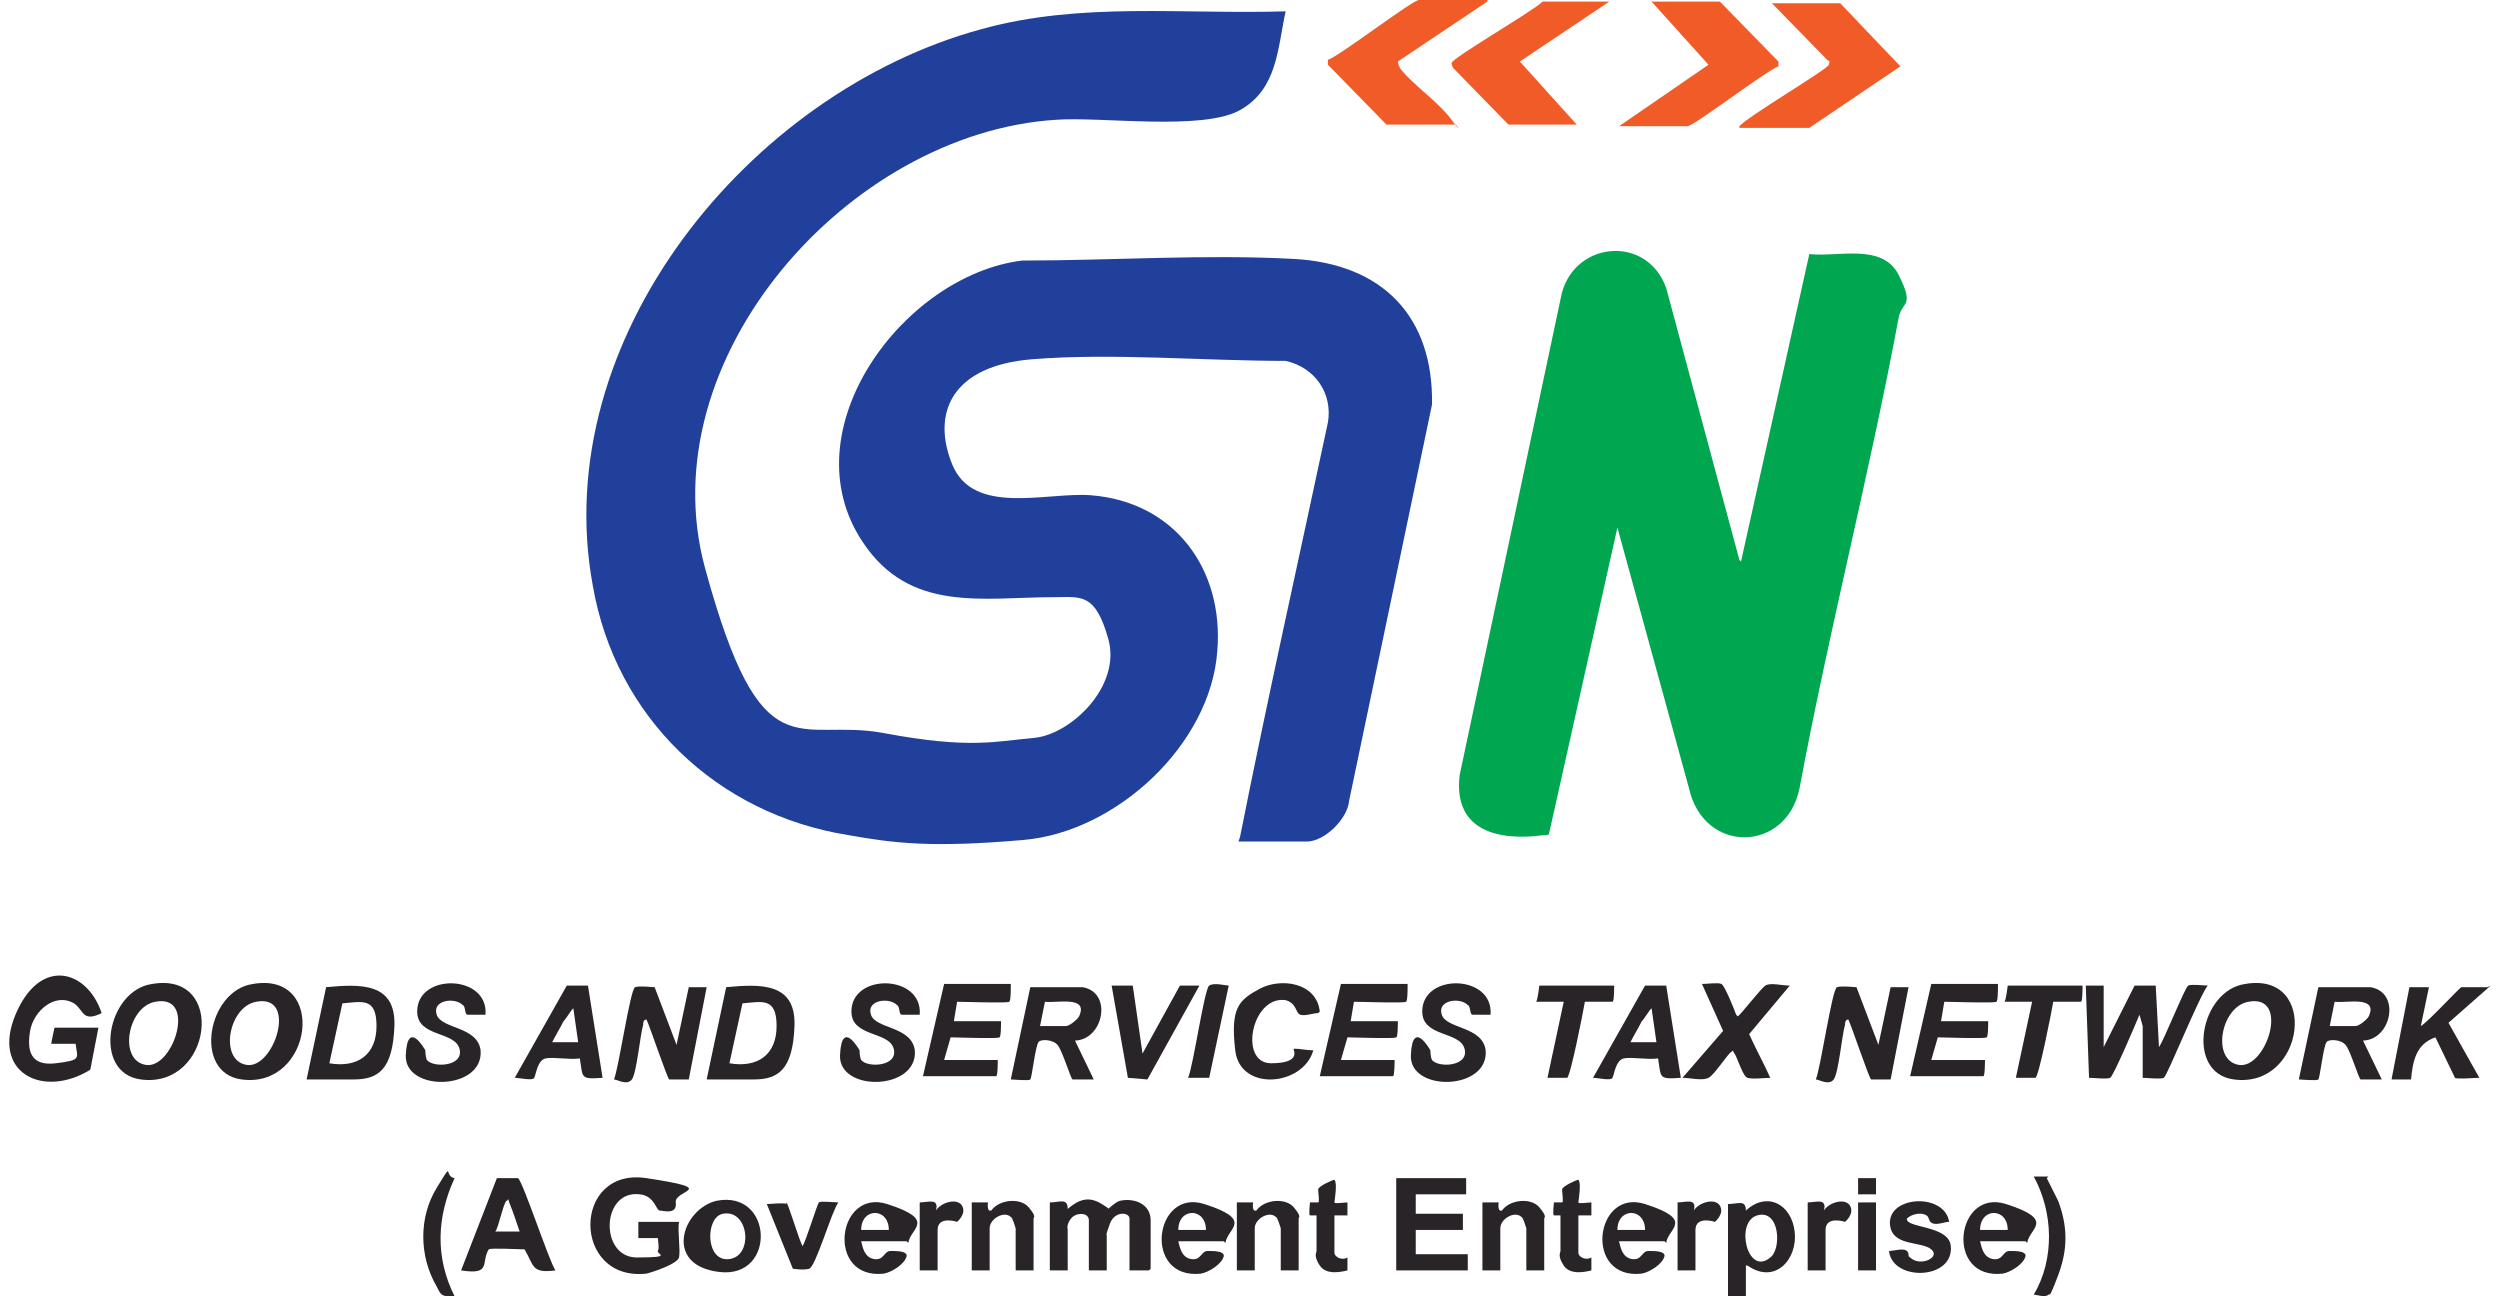 <svg xmlns="http://www.w3.org/2000/svg" width="135" height="70" viewBox="0 0 135 70" fill="none"><path d="M66.965 45.181C68.458 37.665 70.127 30.237 71.708 22.809C71.971 21.236 71.005 19.838 69.424 19.488C65.033 19.488 60.028 19.051 55.724 19.401C51.421 19.75 50.279 22.285 51.421 25.081C52.563 27.878 56.515 26.567 58.886 26.742C63.453 27.091 66.087 30.762 65.736 35.131C65.385 40.2 60.291 44.919 55.285 45.356C50.279 45.793 48.259 45.531 45.8 45.094C38.687 43.958 33.242 38.714 32.013 31.636C29.553 18.352 40.443 4.981 53.002 1.573C58.359 0.087 63.892 0.787 69.424 0.612C68.985 2.622 68.985 4.806 66.965 5.943C64.945 7.079 59.501 6.292 57.042 6.467C45.8 7.166 34.998 19.401 38.072 30.674C41.146 41.948 43.078 38.714 47.733 39.588C52.387 40.462 53.792 40.025 55.812 39.85C57.832 39.675 60.554 37.054 59.852 34.519C59.149 31.985 58.359 32.247 56.954 32.247C53.09 32.247 49.138 33.121 46.591 29.276C42.551 23.246 48.786 14.856 55.197 14.07C60.028 14.07 65.033 13.72 69.864 13.982C74.694 14.245 77.416 17.129 77.328 21.848L72.849 43.258C72.762 44.22 71.532 45.443 70.566 45.443H66.878L66.965 45.181Z" fill="#20409B"></path><path d="M94.014 30.325L97.703 13.72C99.284 13.895 101.655 13.109 102.533 14.856C103.411 16.604 102.709 16.255 102.533 17.129C100.952 25.605 98.757 34.082 97.176 42.559C96.473 46.055 91.995 46.142 91.204 42.559L87.34 28.489L83.651 45.006C83.651 45.094 83.476 45.094 83.388 45.094C80.841 45.443 78.47 44.831 78.821 41.86L84.266 16.167C84.793 13.021 88.921 12.584 89.975 15.556L93.927 30.237L94.014 30.325Z" fill="#01A651"></path><path d="M93.927 6.816C94.366 6.292 98.669 3.758 98.757 3.496C98.844 3.233 98.757 3.321 98.669 3.233L95.683 0.175H99.371L102.621 3.583L97.703 6.904H93.927V6.816Z" fill="#F05B27"></path><path d="M80.314 0.087L75.484 3.321C75.484 3.408 75.572 3.67 75.66 3.758C76.362 4.632 77.68 5.506 78.382 6.467C79.085 7.428 78.558 6.554 78.558 6.729H74.869L71.708 3.496V3.233C72.41 2.971 76.274 0 76.626 0H80.314V0.087Z" fill="#F05B27"></path><path d="M86.901 0.087L82.071 3.321L85.144 6.729H81.456L78.47 3.67C78.47 3.67 78.382 3.496 78.382 3.408C78.382 3.146 82.773 0.612 83.3 0.087H86.989H86.901Z" fill="#F05B27"></path><path d="M92.873 0.087L96.034 3.321V3.583C95.332 3.845 91.468 6.816 91.116 6.816H87.428L92.258 3.496L89.184 0.087H92.873Z" fill="#F05B27"></path><path d="M113.599 53.221V56.542L115.267 53.221H116.409L116.584 56.542C116.848 56.192 117.99 53.308 118.165 53.221C118.341 53.134 119.043 53.221 119.219 53.221C118.78 53.745 117.024 58.115 116.848 58.202C116.672 58.29 115.97 58.202 115.706 58.202V55.406L115.531 54.794C115.355 55.231 114.125 58.115 113.95 58.202C113.774 58.29 113.072 58.202 112.808 58.202L112.632 53.221H113.686H113.599Z" fill="#292427"></path><path d="M127.562 56.105L128.616 58.29C128.352 58.29 127.562 58.29 127.474 58.29C127.386 58.29 126.947 56.804 126.684 56.454C126.42 56.105 125.718 56.105 125.63 56.28C125.454 56.542 125.279 58.202 125.191 58.29C125.103 58.377 124.313 58.29 124.137 58.29L125.191 53.308C125.279 53.308 127.738 53.308 128.001 53.308C129.67 53.571 129.143 56.192 127.562 56.192V56.105ZM125.806 55.406H127.211C127.386 55.406 127.826 55.056 127.913 54.881C128.44 53.745 126.684 54.182 126.069 54.095L125.806 55.406Z" fill="#292427"></path><path d="M58.008 56.105L59.062 58.29C58.798 58.29 58.008 58.29 57.92 58.29C57.832 58.29 57.393 56.804 57.129 56.454C56.866 56.105 56.163 56.105 56.075 56.28C55.9 56.542 55.724 58.202 55.636 58.29C55.549 58.377 54.758 58.29 54.583 58.29L55.636 53.308C55.724 53.308 58.183 53.308 58.447 53.308C60.115 53.571 59.588 56.192 58.008 56.192V56.105ZM56.163 55.406H57.569C57.744 55.406 58.183 55.056 58.271 54.881C58.798 53.745 57.042 54.182 56.427 54.095L56.163 55.406Z" fill="#292427"></path><path d="M36.667 67.903C36.579 68.252 35.262 68.689 34.911 68.776C30.871 69.213 30.871 63.009 34.911 63.62C38.95 64.232 36.404 64.232 36.491 64.931C36.579 65.63 35.789 65.368 35.613 65.368C35.438 65.368 35.35 64.582 34.559 64.494C32.452 64.232 32.364 67.903 34.384 67.903C36.404 67.903 35.438 67.728 35.525 67.553C35.613 67.378 35.525 67.029 35.525 66.854H34.471V65.98H36.667C36.579 66.504 36.755 67.466 36.667 67.903Z" fill="#292427"></path><path d="M36.491 56.629L37.194 53.308H38.16L37.194 58.29C36.931 58.29 36.228 58.29 36.14 58.29C36.052 58.29 35.086 55.406 34.911 55.056C34.735 55.056 34.735 55.231 34.735 55.318C34.559 55.93 34.384 57.94 34.12 58.29C33.857 58.639 33.33 58.29 33.154 58.29C33.418 57.678 34.032 53.396 34.296 53.308C34.559 53.221 35.174 53.308 35.35 53.308L36.579 56.542L36.491 56.629Z" fill="#292427"></path><path d="M101.391 56.629L102.094 53.308H103.06L102.094 58.29C101.83 58.29 101.128 58.29 101.04 58.29C100.952 58.29 99.986 55.406 99.811 55.056C99.635 55.056 99.635 55.231 99.635 55.318C99.459 55.93 99.284 57.94 99.02 58.29C98.757 58.639 98.23 58.29 98.054 58.29C98.318 57.678 98.932 53.396 99.196 53.308C99.459 53.221 100.074 53.308 100.25 53.308L101.479 56.542L101.391 56.629Z" fill="#292427"></path><path d="M5.315 55.493L4.876 57.765C2.329 59.338 -0.481 57.94 0.836 54.794C2.153 51.648 4.7 52.347 5.49 54.707C4.437 55.231 4.524 54.532 3.997 54.182C2.944 53.571 1.802 54.619 1.626 55.668C1.451 56.717 1.626 57.59 3.031 57.416C4.437 57.241 4.173 57.154 4.085 56.367H2.768C2.768 56.28 2.944 55.493 2.944 55.493H5.315Z" fill="#292427"></path><path d="M8.213 53.134C12.253 52.434 11.462 58.814 7.598 58.29C4.964 57.94 5.754 53.483 8.213 53.134ZM8.389 54.095C6.896 54.357 6.369 57.241 7.862 57.503C9.355 57.765 10.672 53.658 8.389 54.095Z" fill="#292427"></path><path d="M13.658 53.134C17.698 52.434 16.907 58.814 13.043 58.29C10.408 57.94 11.199 53.483 13.658 53.134ZM13.834 54.095C12.341 54.357 11.814 57.241 13.306 57.503C14.8 57.765 16.117 53.658 13.834 54.095Z" fill="#292427"></path><path d="M121.239 53.134C125.279 52.434 124.488 58.814 120.624 58.29C117.99 57.94 118.78 53.483 121.239 53.134ZM121.415 54.095C119.922 54.357 119.395 57.241 120.888 57.503C122.381 57.765 123.698 53.658 121.415 54.095Z" fill="#292427"></path><path d="M16.556 58.29L17.61 53.308C19.454 53.134 21.386 53.046 21.298 55.406C21.21 57.765 20.42 58.29 19.103 58.29H16.468H16.556ZM17.785 57.416C19.278 57.678 20.332 56.979 20.332 55.406C20.332 53.833 19.542 54.095 18.488 54.182L17.785 57.416Z" fill="#292427"></path><path d="M38.16 58.29L39.214 53.308C41.058 53.134 42.99 53.046 42.902 55.406C42.815 57.765 42.024 58.29 40.707 58.29H38.072H38.16ZM39.389 57.416C40.882 57.678 41.936 56.979 41.936 55.406C41.936 53.833 41.146 54.095 40.092 54.182L39.389 57.416Z" fill="#292427"></path><path d="M62.047 68.602H60.993V65.805C60.993 65.456 60.203 65.368 59.94 66.067C59.676 66.766 59.764 66.679 59.764 66.679V68.602H58.798V65.893C58.798 65.456 58.095 65.456 57.832 65.805C57.569 66.155 57.656 66.33 57.656 66.417V68.602H56.69V64.931C57.217 64.931 57.656 64.669 57.656 65.281C58.271 64.757 58.798 64.582 59.501 65.019C60.203 65.456 59.764 65.281 59.852 65.281C59.852 65.281 60.203 64.931 60.467 64.844C61.257 64.669 62.135 65.019 62.135 65.893V68.514L62.047 68.602Z" fill="#292427"></path><path d="M54.583 53.221C54.583 53.396 54.583 54.095 54.495 54.095C54.407 54.182 52.124 54.095 51.684 54.095L51.509 55.144H54.056C54.056 55.318 54.056 56.017 53.968 56.017C53.88 56.105 51.684 56.017 51.333 56.017L50.982 57.241H53.88C53.88 57.328 53.88 58.115 53.792 58.115H49.84L50.982 53.134H54.583V53.221Z" fill="#292427"></path><path d="M107.89 53.221C107.89 53.396 107.89 54.095 107.802 54.095C107.714 54.182 105.431 54.095 104.992 54.095L104.816 55.144H107.363C107.363 55.318 107.363 56.017 107.275 56.017C107.188 56.105 104.992 56.017 104.641 56.017L104.289 57.241H107.188C107.188 57.328 107.188 58.115 107.1 58.115H103.148L104.289 53.134H107.89V53.221Z" fill="#292427"></path><path d="M76.011 53.221C76.011 53.396 76.011 54.095 75.923 54.095C75.835 54.182 73.552 54.095 73.113 54.095L72.937 55.144H75.484C75.484 55.318 75.484 56.017 75.396 56.017C75.308 56.105 73.113 56.017 72.762 56.017L72.41 57.241H75.308C75.308 57.328 75.308 58.115 75.221 58.115H71.269L72.41 53.134H76.011V53.221Z" fill="#292427"></path><path d="M79.172 63.62V64.494H76.45V65.543H78.997V66.417H76.45V67.728H79.26V68.602H75.396V63.62H79.172Z" fill="#292427"></path><path d="M134.5 53.221L132.217 55.231L133.885 58.202C133.622 58.202 132.656 58.29 132.568 58.202L131.514 56.017C130.46 56.367 130.285 57.328 130.197 58.29H129.143L130.109 53.308H131.163L130.724 55.406C131.075 55.231 132.831 53.308 132.919 53.308H134.324L134.5 53.221Z" fill="#292427"></path><path d="M93.839 54.881C93.927 54.881 95.068 53.396 95.332 53.221C95.595 53.046 96.21 53.221 96.649 53.221L94.454 55.843C94.805 56.629 95.244 57.416 95.595 58.202C95.332 58.202 94.629 58.29 94.366 58.202C94.102 58.115 93.839 57.154 93.663 56.891C93.487 56.629 93.663 56.717 93.487 56.804C93.312 56.891 92.521 58.115 92.258 58.202C91.907 58.377 91.292 58.202 90.853 58.202L93.048 55.668L91.907 53.134C92.17 53.134 92.785 53.046 92.96 53.134C93.136 53.221 93.663 54.532 93.751 54.794L93.839 54.881Z" fill="#292427"></path><path d="M27.973 63.62C28.236 63.795 29.641 68.077 29.993 68.602C28.675 68.776 28.851 68.34 28.324 67.466C28.061 67.466 26.48 67.378 26.392 67.466C25.953 68.165 26.568 68.864 24.899 68.602L26.831 63.62H27.973ZM26.655 66.504H28.061C27.885 65.98 27.709 65.456 27.534 65.019C27.358 64.582 27.534 64.757 27.358 64.844C27.182 64.931 26.919 66.33 26.743 66.504H26.655Z" fill="#292427"></path><path d="M49.665 54.794C49.401 54.794 48.874 54.794 48.699 54.794C48.523 54.794 48.611 54.357 48.435 54.27C47.996 53.833 46.767 54.008 47.03 54.794C47.293 55.581 49.225 55.406 49.401 56.717C49.577 58.901 45.273 58.989 45.361 56.979C45.449 54.969 46.415 56.717 46.415 56.717C46.415 56.717 46.415 57.066 46.503 57.241C46.854 57.678 48.523 57.59 48.259 56.629C47.996 55.668 45.976 56.017 45.976 54.619C45.976 52.522 49.84 52.609 49.665 54.794Z" fill="#292427"></path><path d="M80.49 54.794C80.226 54.794 79.7 54.794 79.524 54.794C79.348 54.794 79.436 54.357 79.26 54.27C78.821 53.833 77.592 54.008 77.855 54.794C78.119 55.581 80.051 55.406 80.226 56.717C80.402 58.901 76.099 58.989 76.187 56.979C76.274 54.969 77.24 56.717 77.24 56.717C77.24 56.717 77.24 57.066 77.328 57.241C77.68 57.678 79.348 57.59 79.085 56.629C78.821 55.668 76.801 56.017 76.801 54.619C76.801 52.522 80.665 52.609 80.49 54.794Z" fill="#292427"></path><path d="M26.216 54.794C25.953 54.794 25.426 54.794 25.25 54.794C25.075 54.794 25.162 54.357 24.987 54.27C24.548 53.833 23.318 54.008 23.582 54.794C23.845 55.581 25.777 55.406 25.953 56.717C26.128 58.901 21.825 58.989 21.913 56.979C22.001 54.969 22.967 56.717 22.967 56.717C22.967 56.717 22.967 57.066 23.055 57.241C23.406 57.678 25.075 57.59 24.811 56.629C24.548 55.668 22.528 56.017 22.528 54.619C22.528 52.522 26.392 52.609 26.216 54.794Z" fill="#292427"></path><path d="M31.749 53.221L32.539 58.202C31.31 58.29 31.486 58.202 31.31 57.154C30.783 57.241 29.905 57.066 29.466 57.154C29.027 57.241 28.939 58.028 28.851 58.202C28.763 58.377 28.061 58.202 27.797 58.202L30.607 53.221H31.837H31.749ZM31.222 56.28L30.959 54.444C30.783 54.619 30.607 54.969 30.432 55.144C30.256 55.493 29.993 55.93 29.817 56.28H31.222Z" fill="#292427"></path><path d="M89.975 53.221L90.765 58.202C89.535 58.29 89.711 58.202 89.535 57.154C89.008 57.241 88.13 57.066 87.691 57.154C87.252 57.241 87.164 58.028 87.076 58.202C86.989 58.377 86.286 58.202 86.023 58.202L88.833 53.221H90.062H89.975ZM89.448 56.28L89.184 54.444C89.008 54.619 88.833 54.969 88.657 55.144C88.482 55.493 88.218 55.93 88.043 56.28H89.448Z" fill="#292427"></path><path d="M71.181 54.707C70.917 54.707 70.478 54.881 70.215 54.794C69.951 54.707 70.039 54.182 69.424 54.008C67.58 53.745 66.878 57.416 68.634 57.416C70.39 57.416 69.776 56.629 69.864 56.629C70.215 56.629 70.566 56.717 70.917 56.717C70.39 58.639 66.965 58.989 66.702 56.717C66.439 54.444 66.878 54.008 68.019 53.396C69.161 52.784 71.093 53.046 71.269 54.619L71.181 54.707Z" fill="#292427"></path><path d="M94.278 68.34V70H93.312V65.019C93.839 65.019 94.278 64.757 94.278 65.368C95.419 64.32 96.737 65.019 96.912 66.504C97.088 67.99 95.859 69.388 94.366 68.34H94.278ZM95.595 67.903C96.21 67.466 96.122 65.281 94.893 65.63C93.663 65.98 94.366 68.951 95.595 67.903Z" fill="#292427"></path><path d="M61.169 53.221L61.696 56.891L63.716 53.221H64.77L61.96 58.29L60.906 58.202L60.028 53.221H61.169Z" fill="#292427"></path><path d="M105.255 65.98C104.992 65.98 104.641 66.155 104.377 66.067C104.114 65.98 104.202 65.718 104.026 65.63C103.763 65.456 103.236 65.543 102.972 65.805C102.884 66.33 105.255 66.155 105.343 67.291C105.519 69.126 102.182 69.213 102.006 67.553C102.27 67.553 102.796 67.378 102.972 67.553C103.148 67.728 102.972 67.815 103.148 67.903C103.675 68.427 104.816 67.903 104.289 67.466C103.763 67.029 102.357 67.291 102.094 66.33C101.655 64.582 104.992 64.32 105.255 65.98Z" fill="#292427"></path><path d="M109.383 67.029H106.924C107.012 67.378 107.1 67.903 107.627 67.99C108.154 68.077 108.154 67.553 108.505 67.553C108.856 67.553 109.383 67.553 109.383 67.815C109.295 68.252 108.593 68.689 108.154 68.776C104.992 69.126 105.607 64.145 108.329 65.019C111.052 65.893 109.559 66.33 109.471 67.116L109.383 67.029ZM108.417 66.417C108.417 65.194 106.924 65.194 106.924 66.417H108.417Z" fill="#292427"></path><path d="M48.962 67.029H46.503C46.591 67.378 46.679 67.903 47.206 67.99C47.733 68.077 47.733 67.553 48.084 67.553C48.435 67.553 48.962 67.553 48.962 67.815C48.874 68.252 48.172 68.689 47.733 68.776C44.571 69.126 45.186 64.145 47.908 65.019C50.631 65.893 49.138 66.33 49.05 67.116L48.962 67.029ZM47.996 66.417C47.996 65.194 46.503 65.194 46.503 66.417H47.996Z" fill="#292427"></path><path d="M66.087 67.029H63.628C63.716 67.378 63.804 67.903 64.331 67.99C64.858 68.077 64.858 67.553 65.209 67.553C65.56 67.553 66.087 67.553 66.087 67.815C65.999 68.252 65.297 68.689 64.858 68.776C61.696 69.126 62.311 64.145 65.033 65.019C67.756 65.893 66.263 66.33 66.175 67.116L66.087 67.029ZM65.121 66.417C65.121 65.194 63.628 65.194 63.628 66.417H65.121Z" fill="#292427"></path><path d="M89.887 67.029H87.428C87.516 67.378 87.603 67.903 88.13 67.99C88.657 68.077 88.657 67.553 89.008 67.553C89.36 67.553 89.887 67.553 89.887 67.815C89.799 68.252 89.096 68.689 88.657 68.776C85.496 69.126 86.11 64.145 88.833 65.019C91.555 65.893 90.062 66.33 89.975 67.116L89.887 67.029ZM88.833 66.417C88.833 65.194 87.34 65.194 87.34 66.417H88.833Z" fill="#292427"></path><path d="M38.687 64.844C41.761 64.232 41.936 69.039 38.863 68.689C35.789 68.34 36.843 65.281 38.687 64.844ZM39.038 65.543C38.072 65.718 38.072 68.165 39.389 67.99C40.707 67.815 40.443 65.281 39.038 65.543Z" fill="#292427"></path><path d="M70.127 68.602H69.161V66.33C69.161 66.33 68.985 65.718 68.897 65.718C68.546 65.368 67.756 65.805 67.756 66.33V68.602H66.79V64.931C66.965 64.931 67.668 64.931 67.668 64.931C67.668 64.931 67.58 65.456 67.844 65.368C68.283 64.757 69.424 64.669 69.864 65.194C70.303 65.718 70.127 65.718 70.127 65.805V68.602Z" fill="#292427"></path><path d="M83.388 68.602H82.422V66.33C82.422 66.33 82.246 65.718 82.159 65.718C81.807 65.368 81.017 65.805 81.017 66.33V68.602H80.051V64.931C80.226 64.931 80.929 64.931 80.929 64.931C80.929 64.931 80.841 65.456 81.105 65.368C81.544 64.757 82.685 64.669 83.124 65.194C83.564 65.718 83.388 65.718 83.388 65.805V68.602Z" fill="#292427"></path><path d="M55.812 68.602H54.846V66.33C54.846 66.33 54.67 65.718 54.583 65.718C54.231 65.368 53.441 65.805 53.441 66.33V68.602H52.475V64.931C52.651 64.931 53.353 64.931 53.353 64.931C53.353 64.931 53.265 65.456 53.529 65.368C53.968 64.757 55.109 64.669 55.549 65.194C55.988 65.718 55.812 65.718 55.812 65.805V68.602Z" fill="#292427"></path><path d="M87.164 53.221C87.164 53.396 87.164 54.095 87.076 54.095C87.076 54.095 85.847 54.095 85.584 54.095C85.496 54.619 84.793 58.202 84.618 58.202C84.442 58.202 83.915 58.202 83.564 58.202L84.442 54.095H82.949C83.037 54.008 83.124 53.221 83.124 53.221H87.164Z" fill="#292427"></path><path d="M112.457 53.221C112.457 53.396 112.457 54.095 112.369 54.095C112.369 54.095 111.14 54.095 110.876 54.095C110.788 54.619 110.086 58.202 109.91 58.202C109.734 58.202 109.207 58.202 108.856 58.202L109.734 54.095H108.241C108.329 54.008 108.417 53.221 108.417 53.221H112.457Z" fill="#292427"></path><path d="M42.463 64.931C42.551 64.931 43.166 67.029 43.341 67.291C43.517 67.029 44.132 65.019 44.22 64.931C44.307 64.844 45.098 64.931 45.273 64.931C44.922 65.368 44.044 68.427 43.693 68.514C43.341 68.602 42.902 68.514 42.815 68.514L41.409 65.019C41.585 65.019 42.375 64.931 42.463 65.019V64.931Z" fill="#292427"></path><path d="M110.525 63.62C110.525 63.62 111.052 64.669 111.14 64.844C111.666 66.242 111.666 67.466 111.14 68.864C110.613 70.262 110.7 69.825 110.613 69.913C110.437 70.087 109.998 69.913 109.822 69.913C110.964 67.99 110.876 65.456 109.822 63.533C109.998 63.533 110.437 63.533 110.613 63.533L110.525 63.62Z" fill="#292427"></path><path d="M84.354 65.63C84.354 65.63 84.003 65.63 83.915 65.63C83.827 65.63 83.915 64.931 83.915 64.931C83.915 64.931 84.266 64.931 84.354 64.931C84.442 64.931 84.354 64.407 84.354 64.232C84.354 64.057 85.144 63.708 85.232 63.708C85.408 63.883 85.232 64.844 85.232 64.931C85.232 65.019 85.759 64.931 85.935 64.931V65.63H85.232V67.64C85.232 67.903 85.671 68.077 85.935 67.903V68.602C85.584 68.689 84.793 68.864 84.442 68.34C84.091 67.815 84.266 67.64 84.266 67.553C84.266 67.291 84.266 65.718 84.266 65.63H84.354Z" fill="#292427"></path><path d="M71.181 65.63C71.181 65.63 70.829 65.63 70.742 65.63C70.654 65.63 70.742 64.931 70.742 64.931C70.742 64.931 71.093 64.931 71.181 64.931C71.269 64.931 71.181 64.407 71.181 64.232C71.181 64.057 71.971 63.708 72.059 63.708C72.235 63.883 72.059 64.844 72.059 64.931C72.059 65.019 72.586 64.931 72.762 64.931V65.63H72.059V67.64C72.059 67.903 72.498 68.077 72.762 67.903V68.602C72.41 68.689 71.62 68.864 71.269 68.34C70.917 67.815 71.093 67.64 71.093 67.553C71.093 67.291 71.093 65.718 71.093 65.63H71.181Z" fill="#292427"></path><path d="M24.548 63.62C23.582 65.718 23.494 67.903 24.548 70C23.845 70 23.845 70 23.582 69.476C22.616 67.815 22.616 65.718 23.582 64.145C24.548 62.572 23.933 63.533 24.548 63.62Z" fill="#292427"></path><path d="M66.351 53.221L65.297 58.202H64.155C64.419 57.678 65.033 53.396 65.297 53.221C65.56 53.046 66.175 53.221 66.351 53.221Z" fill="#292427"></path><path d="M90.589 64.931C91.028 64.931 91.643 64.669 91.468 65.368C91.731 64.931 92.609 64.669 92.873 65.106C93.136 65.543 92.609 65.98 92.609 65.98C92.609 65.98 91.555 65.63 91.555 66.417V68.602H90.589V64.931Z" fill="#292427"></path><path d="M97.615 64.931C98.054 64.931 98.669 64.669 98.493 65.368C98.757 64.931 99.635 64.669 99.898 65.106C100.162 65.543 99.635 65.98 99.635 65.98C99.635 65.98 98.581 65.63 98.581 66.417V68.602H97.615V64.931Z" fill="#292427"></path><path d="M49.665 64.931C50.104 64.931 50.718 64.669 50.543 65.368C50.806 64.931 51.684 64.669 51.948 65.106C52.211 65.543 51.684 65.98 51.684 65.98C51.684 65.98 50.631 65.63 50.631 66.417V68.602H49.665V64.931Z" fill="#292427"></path><path d="M101.304 64.931H100.337V68.602H101.304V64.931Z" fill="#292427"></path><path d="M101.304 63.62H100.337V64.494H101.304V63.62Z" fill="#292427"></path></svg>